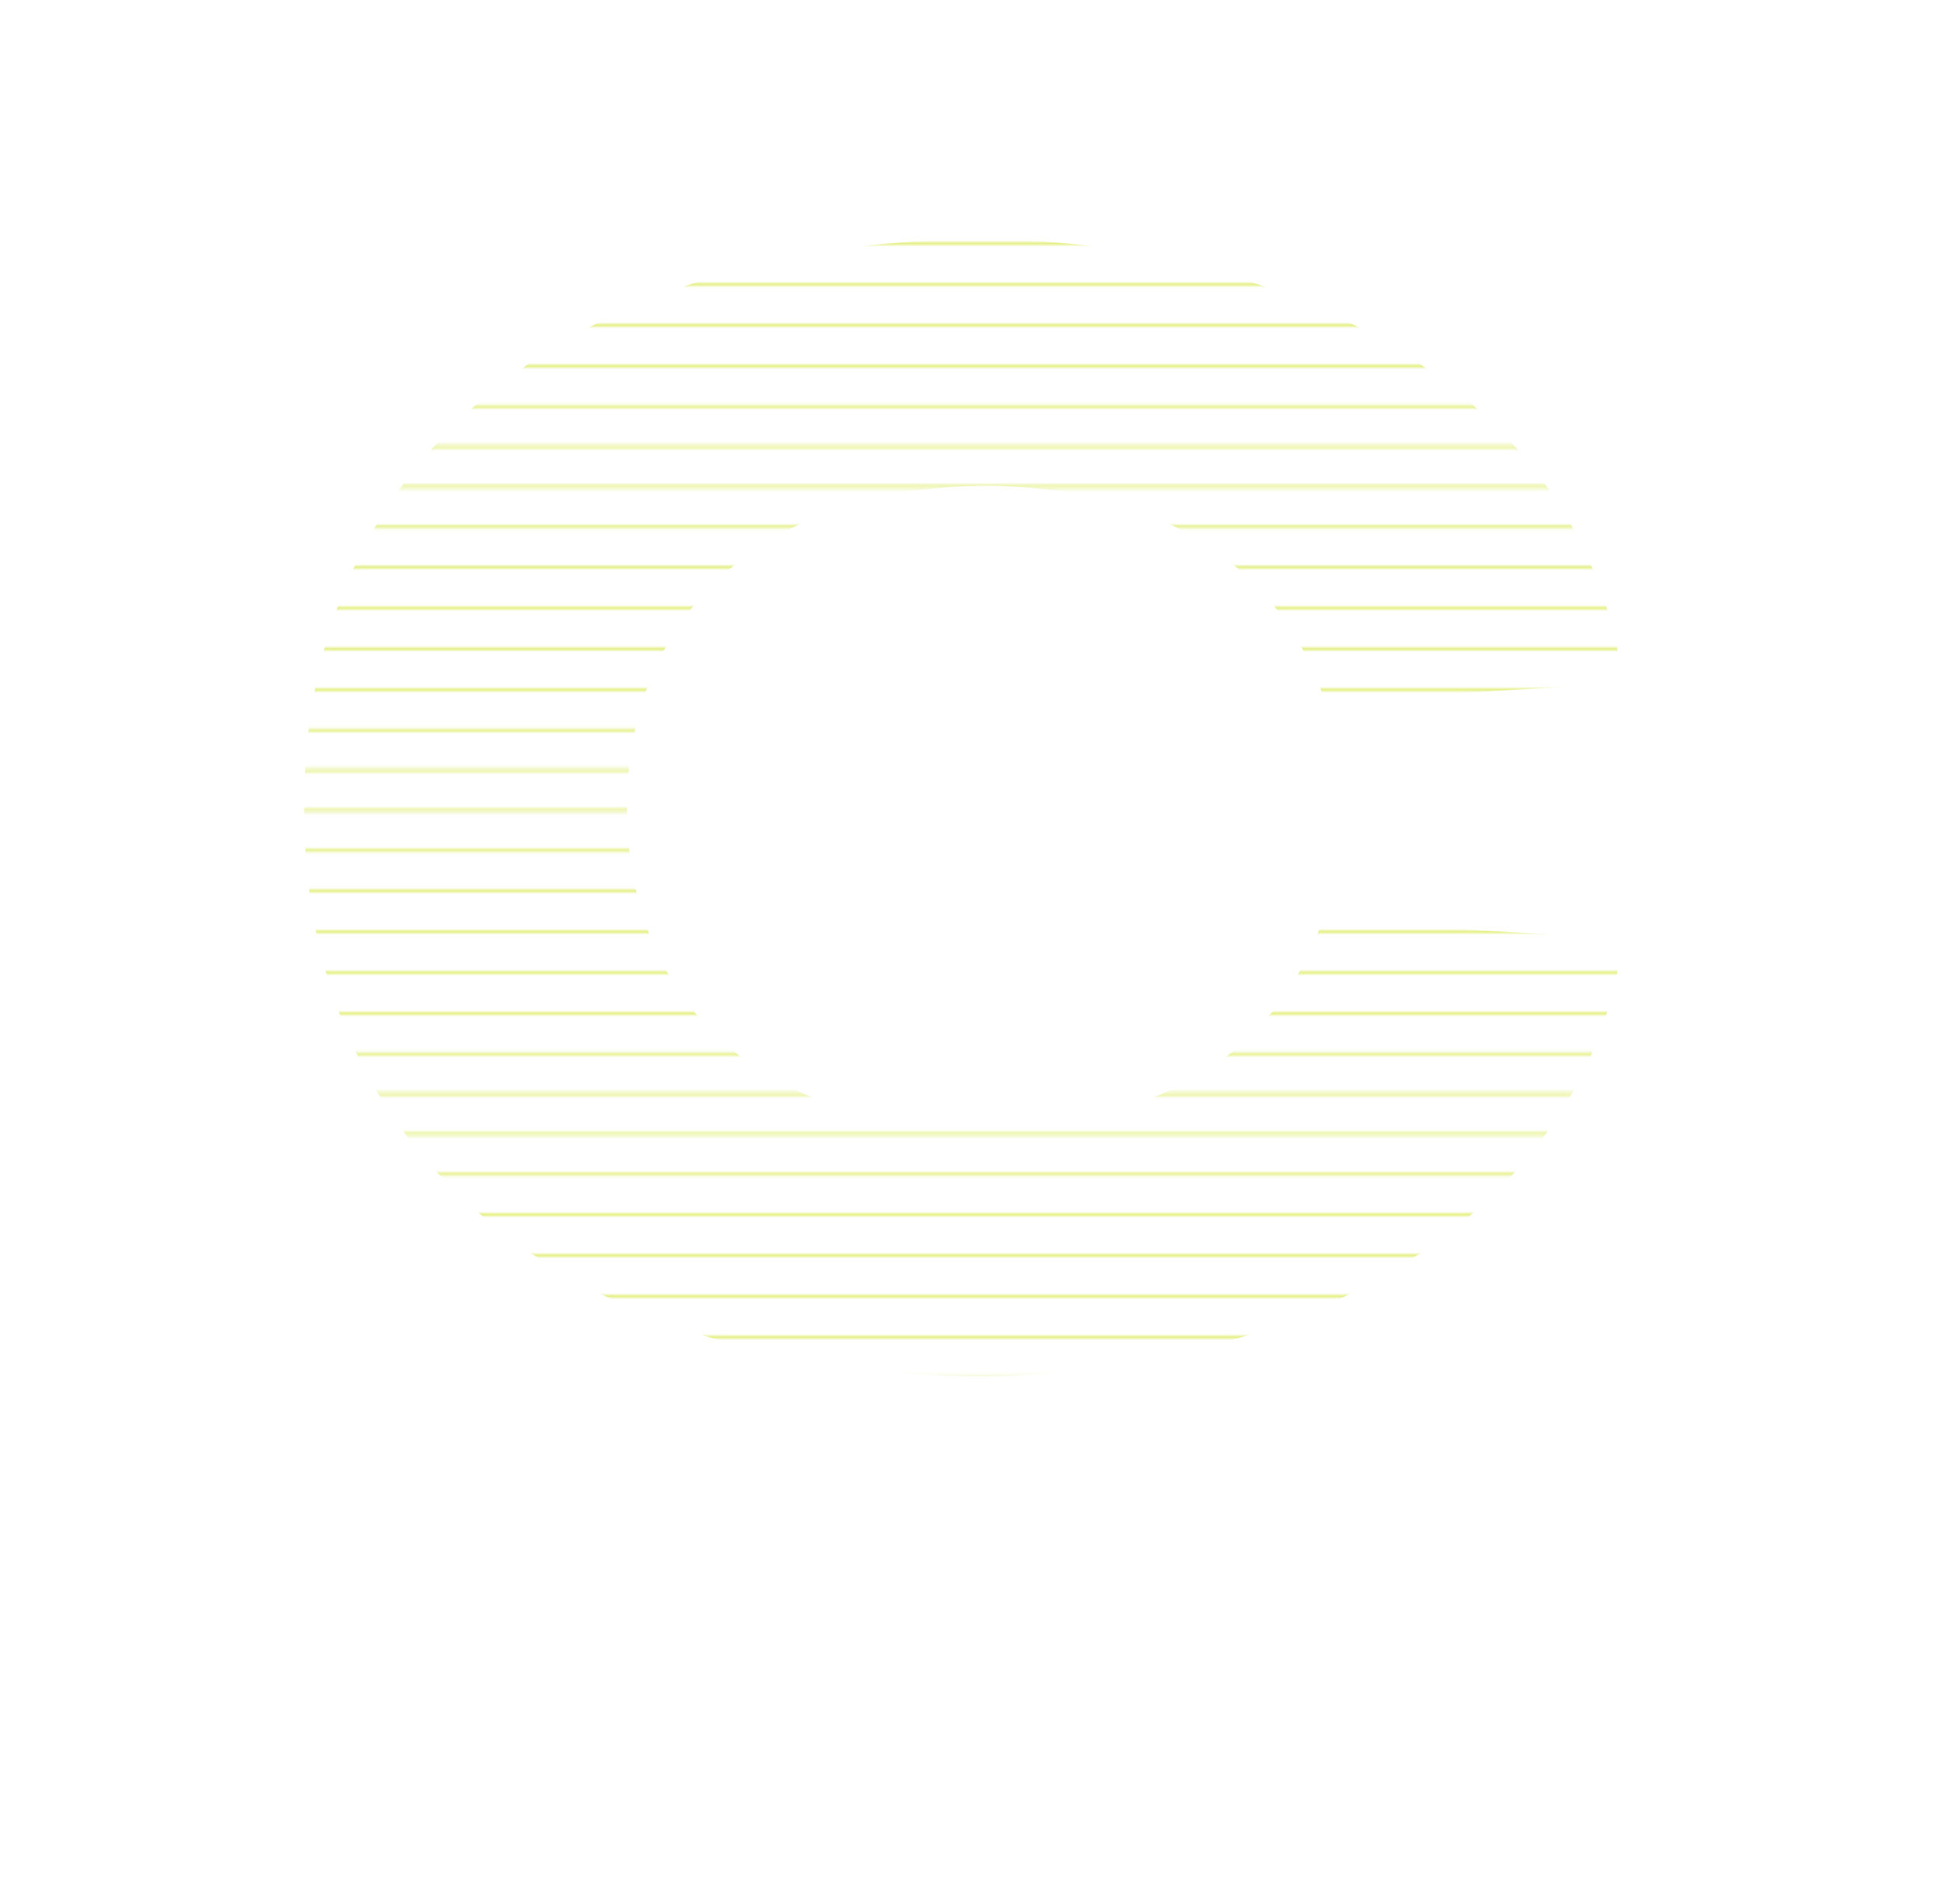 <svg width="618" height="606" viewBox="0 0 618 606" fill="none" xmlns="http://www.w3.org/2000/svg">
<mask id="mask0_6537_15473" style="mask-type:alpha" maskUnits="userSpaceOnUse" x="0" y="0" width="618" height="606">
<path d="M0 0.438H618" stroke="#F0F0F0" stroke-width="0.5"/>
<path d="M0 309.438H618" stroke="#F0F0F0" stroke-width="0.5"/>
<path d="M0 154.938H618" stroke="#F0F0F0" stroke-width="0.5"/>
<path d="M0 463.938H618" stroke="#F0F0F0" stroke-width="0.5"/>
<path d="M0 13.312H618" stroke="#F0F0F0" stroke-width="0.5"/>
<path d="M0 322.312H618" stroke="#F0F0F0" stroke-width="0.5"/>
<path d="M0 167.812H618" stroke="#F0F0F0" stroke-width="0.5"/>
<path d="M0 476.812H618" stroke="#F0F0F0" stroke-width="0.5"/>
<path d="M0 26.188H618" stroke="#F0F0F0" stroke-width="0.5"/>
<path d="M0 335.188H618" stroke="#F0F0F0" stroke-width="0.5"/>
<path d="M0 180.688H618" stroke="#F0F0F0" stroke-width="0.5"/>
<path d="M0 489.688H618" stroke="#F0F0F0" stroke-width="0.5"/>
<path d="M0 39.062H618" stroke="#F0F0F0" stroke-width="0.5"/>
<path d="M0 348.062H618" stroke="#F0F0F0" stroke-width="0.5"/>
<path d="M0 193.562H618" stroke="#F0F0F0" stroke-width="0.5"/>
<path d="M0 502.562H618" stroke="#F0F0F0" stroke-width="0.5"/>
<path d="M0 51.938H618" stroke="#F0F0F0" stroke-width="0.5"/>
<path d="M0 360.938H618" stroke="#F0F0F0" stroke-width="0.5"/>
<path d="M0 206.438H618" stroke="#F0F0F0" stroke-width="0.5"/>
<path d="M0 515.438H618" stroke="#F0F0F0" stroke-width="0.5"/>
<path d="M0 64.812H618" stroke="#F0F0F0" stroke-width="0.5"/>
<path d="M0 373.812H618" stroke="#F0F0F0" stroke-width="0.5"/>
<path d="M0 219.312H618" stroke="#F0F0F0" stroke-width="0.5"/>
<path d="M0 528.312H618" stroke="#F0F0F0" stroke-width="0.5"/>
<path d="M0 77.688H618" stroke="#F0F0F0" stroke-width="0.5"/>
<path d="M0 386.688H618" stroke="#F0F0F0" stroke-width="0.5"/>
<path d="M0 232.188H618" stroke="#F0F0F0" stroke-width="0.5"/>
<path d="M0 541.188H618" stroke="#F0F0F0" stroke-width="0.5"/>
<path d="M0 90.562H618" stroke="#F0F0F0" stroke-width="0.5"/>
<path d="M0 399.562H618" stroke="#F0F0F0" stroke-width="0.5"/>
<path d="M0 245.062H618" stroke="#F0F0F0" stroke-width="0.5"/>
<path d="M0 554.062H618" stroke="#F0F0F0" stroke-width="0.5"/>
<path d="M0 103.438H618" stroke="#F0F0F0" stroke-width="0.5"/>
<path d="M0 412.438H618" stroke="#F0F0F0" stroke-width="0.5"/>
<path d="M0 257.938H618" stroke="#F0F0F0" stroke-width="0.5"/>
<path d="M0 566.938H618" stroke="#F0F0F0" stroke-width="0.5"/>
<path d="M0 116.312H618" stroke="#F0F0F0" stroke-width="0.5"/>
<path d="M0 425.312H618" stroke="#F0F0F0" stroke-width="0.5"/>
<path d="M0 270.812H618" stroke="#F0F0F0" stroke-width="0.5"/>
<path d="M0 579.812H618" stroke="#F0F0F0" stroke-width="0.5"/>
<path d="M0 129.188H618" stroke="#F0F0F0" stroke-width="0.5"/>
<path d="M0 438.188H618" stroke="#F0F0F0" stroke-width="0.5"/>
<path d="M0 283.688H618" stroke="#F0F0F0" stroke-width="0.5"/>
<path d="M0 592.688H618" stroke="#F0F0F0" stroke-width="0.5"/>
<path d="M0 142.062H618" stroke="#F0F0F0" stroke-width="0.5"/>
<path d="M0 451.062H618" stroke="#F0F0F0" stroke-width="0.5"/>
<path d="M0 296.562H618" stroke="#F0F0F0" stroke-width="0.5"/>
<path d="M0 605.562H618" stroke="#F0F0F0" stroke-width="0.5"/>
</mask>
<g mask="url(#mask0_6537_15473)">
<path d="M516.487 217.447L421.615 223.138C408.671 183.573 373.476 155.313 314.523 154.601C245.541 154.601 199.532 193.435 199.532 257.011C199.532 320.588 244.817 360.153 314.523 358.789C371.285 357.346 405.817 334.758 420.872 293.058L516.487 298.75C504.266 392.761 405.073 437.187 314.523 437.919C197.422 438.63 96.762 379.303 96.762 257.031C96.762 134.76 197.341 75.432 314.523 76.144C405.073 76.855 504.266 122.033 516.487 217.466" fill="#CBE111"/>
</g>
</svg>
